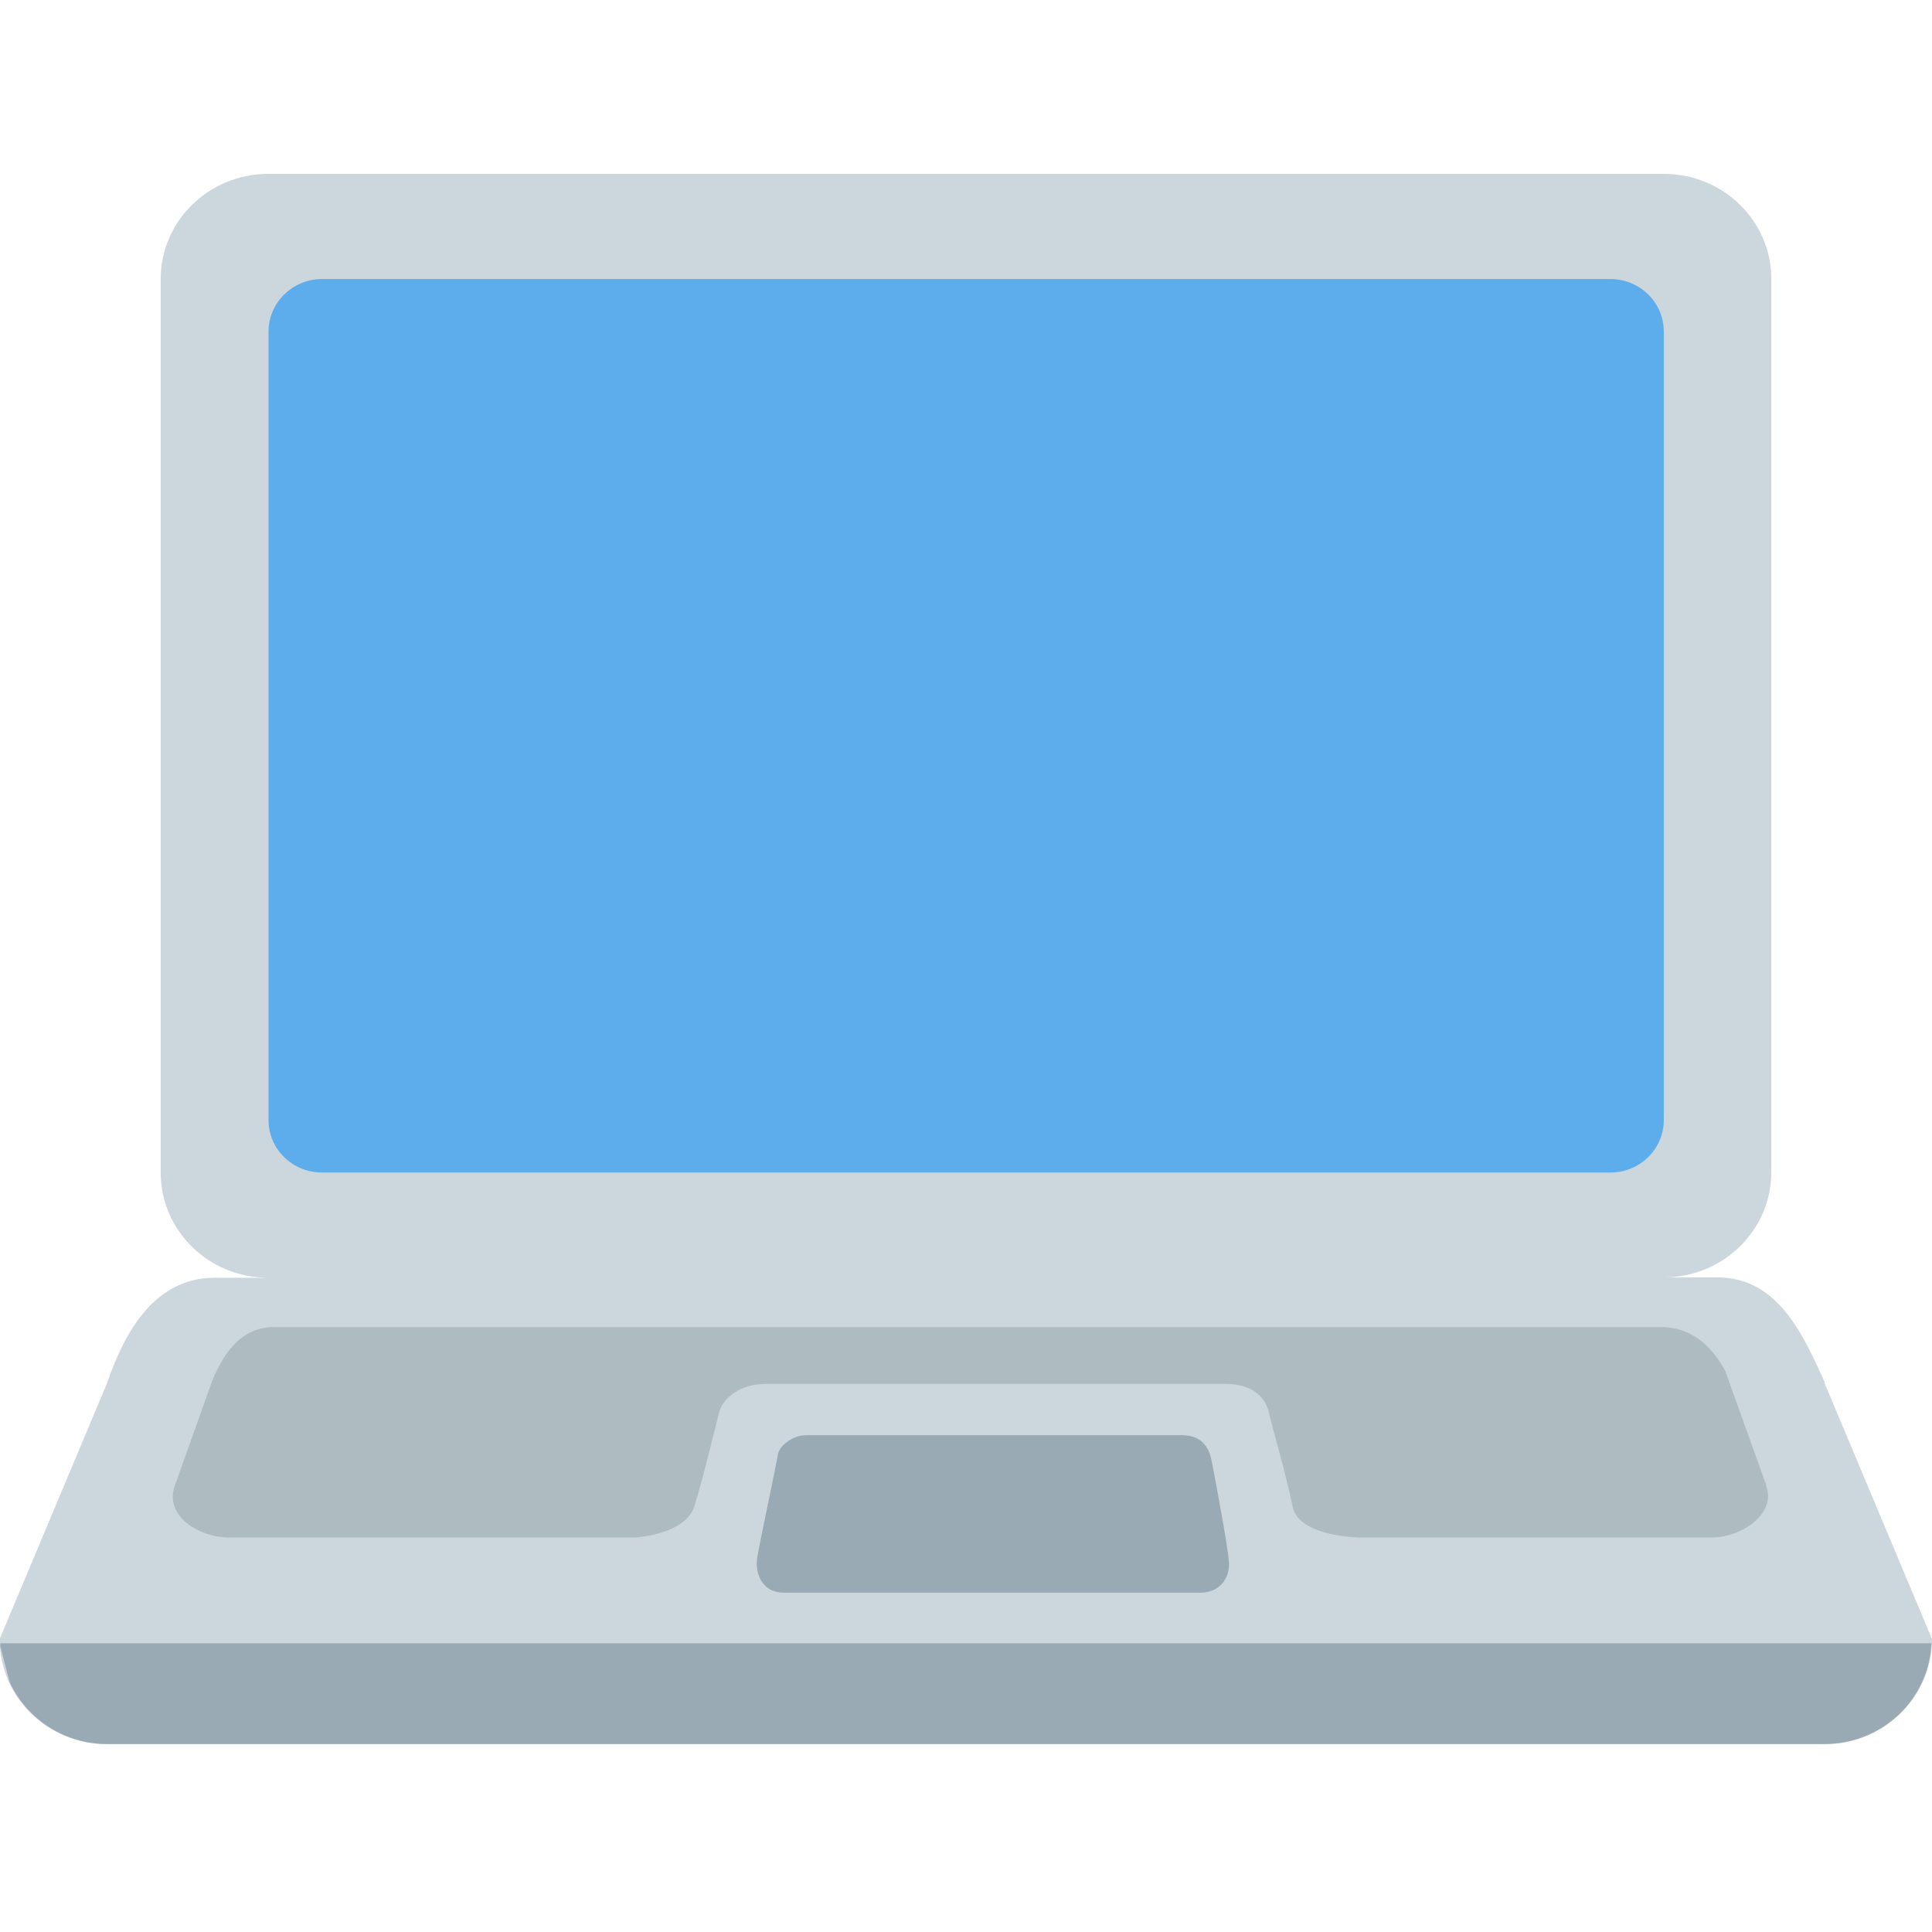 <svg width="50" height="50" fill="none" xmlns="http://www.w3.org/2000/svg"><g clip-path="url(#a)"><path d="M47.227 35.782c-.583-1.302-1.243-2.723-2.782-2.723H43.06c1.53 0 2.781-1.217 2.781-2.722V7.222c0-1.505-1.243-2.722-2.781-2.722H6.94c-1.53 0-2.781 1.217-2.781 2.722v23.123c0 1.505 1.242 2.723 2.781 2.723H5.555c-1.53 0-2.317 1.361-2.782 2.722L-.009 42.42c0 1.504 1.243 2.722 2.782 2.722h44.445c1.53 0 2.782-1.218 2.782-2.722l-2.782-6.629.009-.008Z" fill="#CCD6DD"/><path d="M.008 42.528v.077l.245.938a2.778 2.778 0 0 0 2.52 1.59h44.445c1.497 0 2.706-1.159 2.765-2.605H.008Z" fill="#9AAAB4"/><path d="M43.059 28.984c0 .753-.617 1.361-1.387 1.361H8.336c-.77 0-1.387-.608-1.387-1.36V8.583c0-.753.626-1.362 1.387-1.362h33.336c.77 0 1.387.61 1.387 1.362v20.4Z" fill="#5DADEC"/><path d="m45.705 38.42-1.057-2.943c-.33-.625-.879-1.133-1.648-1.133H7.093c-.769 0-1.26.55-1.606 1.404l-.955 2.68c-.305.803.625 1.361 1.386 1.361h10.526s1.302-.067 1.53-.82c.27-.88.575-2.198.643-2.435.101-.355.541-.718 1.192-.718h11.912c.694 0 1.04.346 1.125.769.059.279.431 1.547.609 2.41.152.769 1.699.794 1.699.794h9.156c.77 0 1.691-.634 1.387-1.361l.008-.008Z" fill="#AEBBC1"/><path d="M31.079 41.218H20.274c-.524 0-.744-.465-.677-.913.076-.448.5-2.427.533-2.655.034-.228.38-.507.727-.507h9.74c.414 0 .676.22.76.66.085.439.423 2.223.449 2.629.025.405-.237.786-.736.786h.009Z" fill="#9AAAB4"/></g><defs><clipPath id="a"><path fill="#fff" d="M0 0h50v50H0z"/></clipPath></defs></svg>
